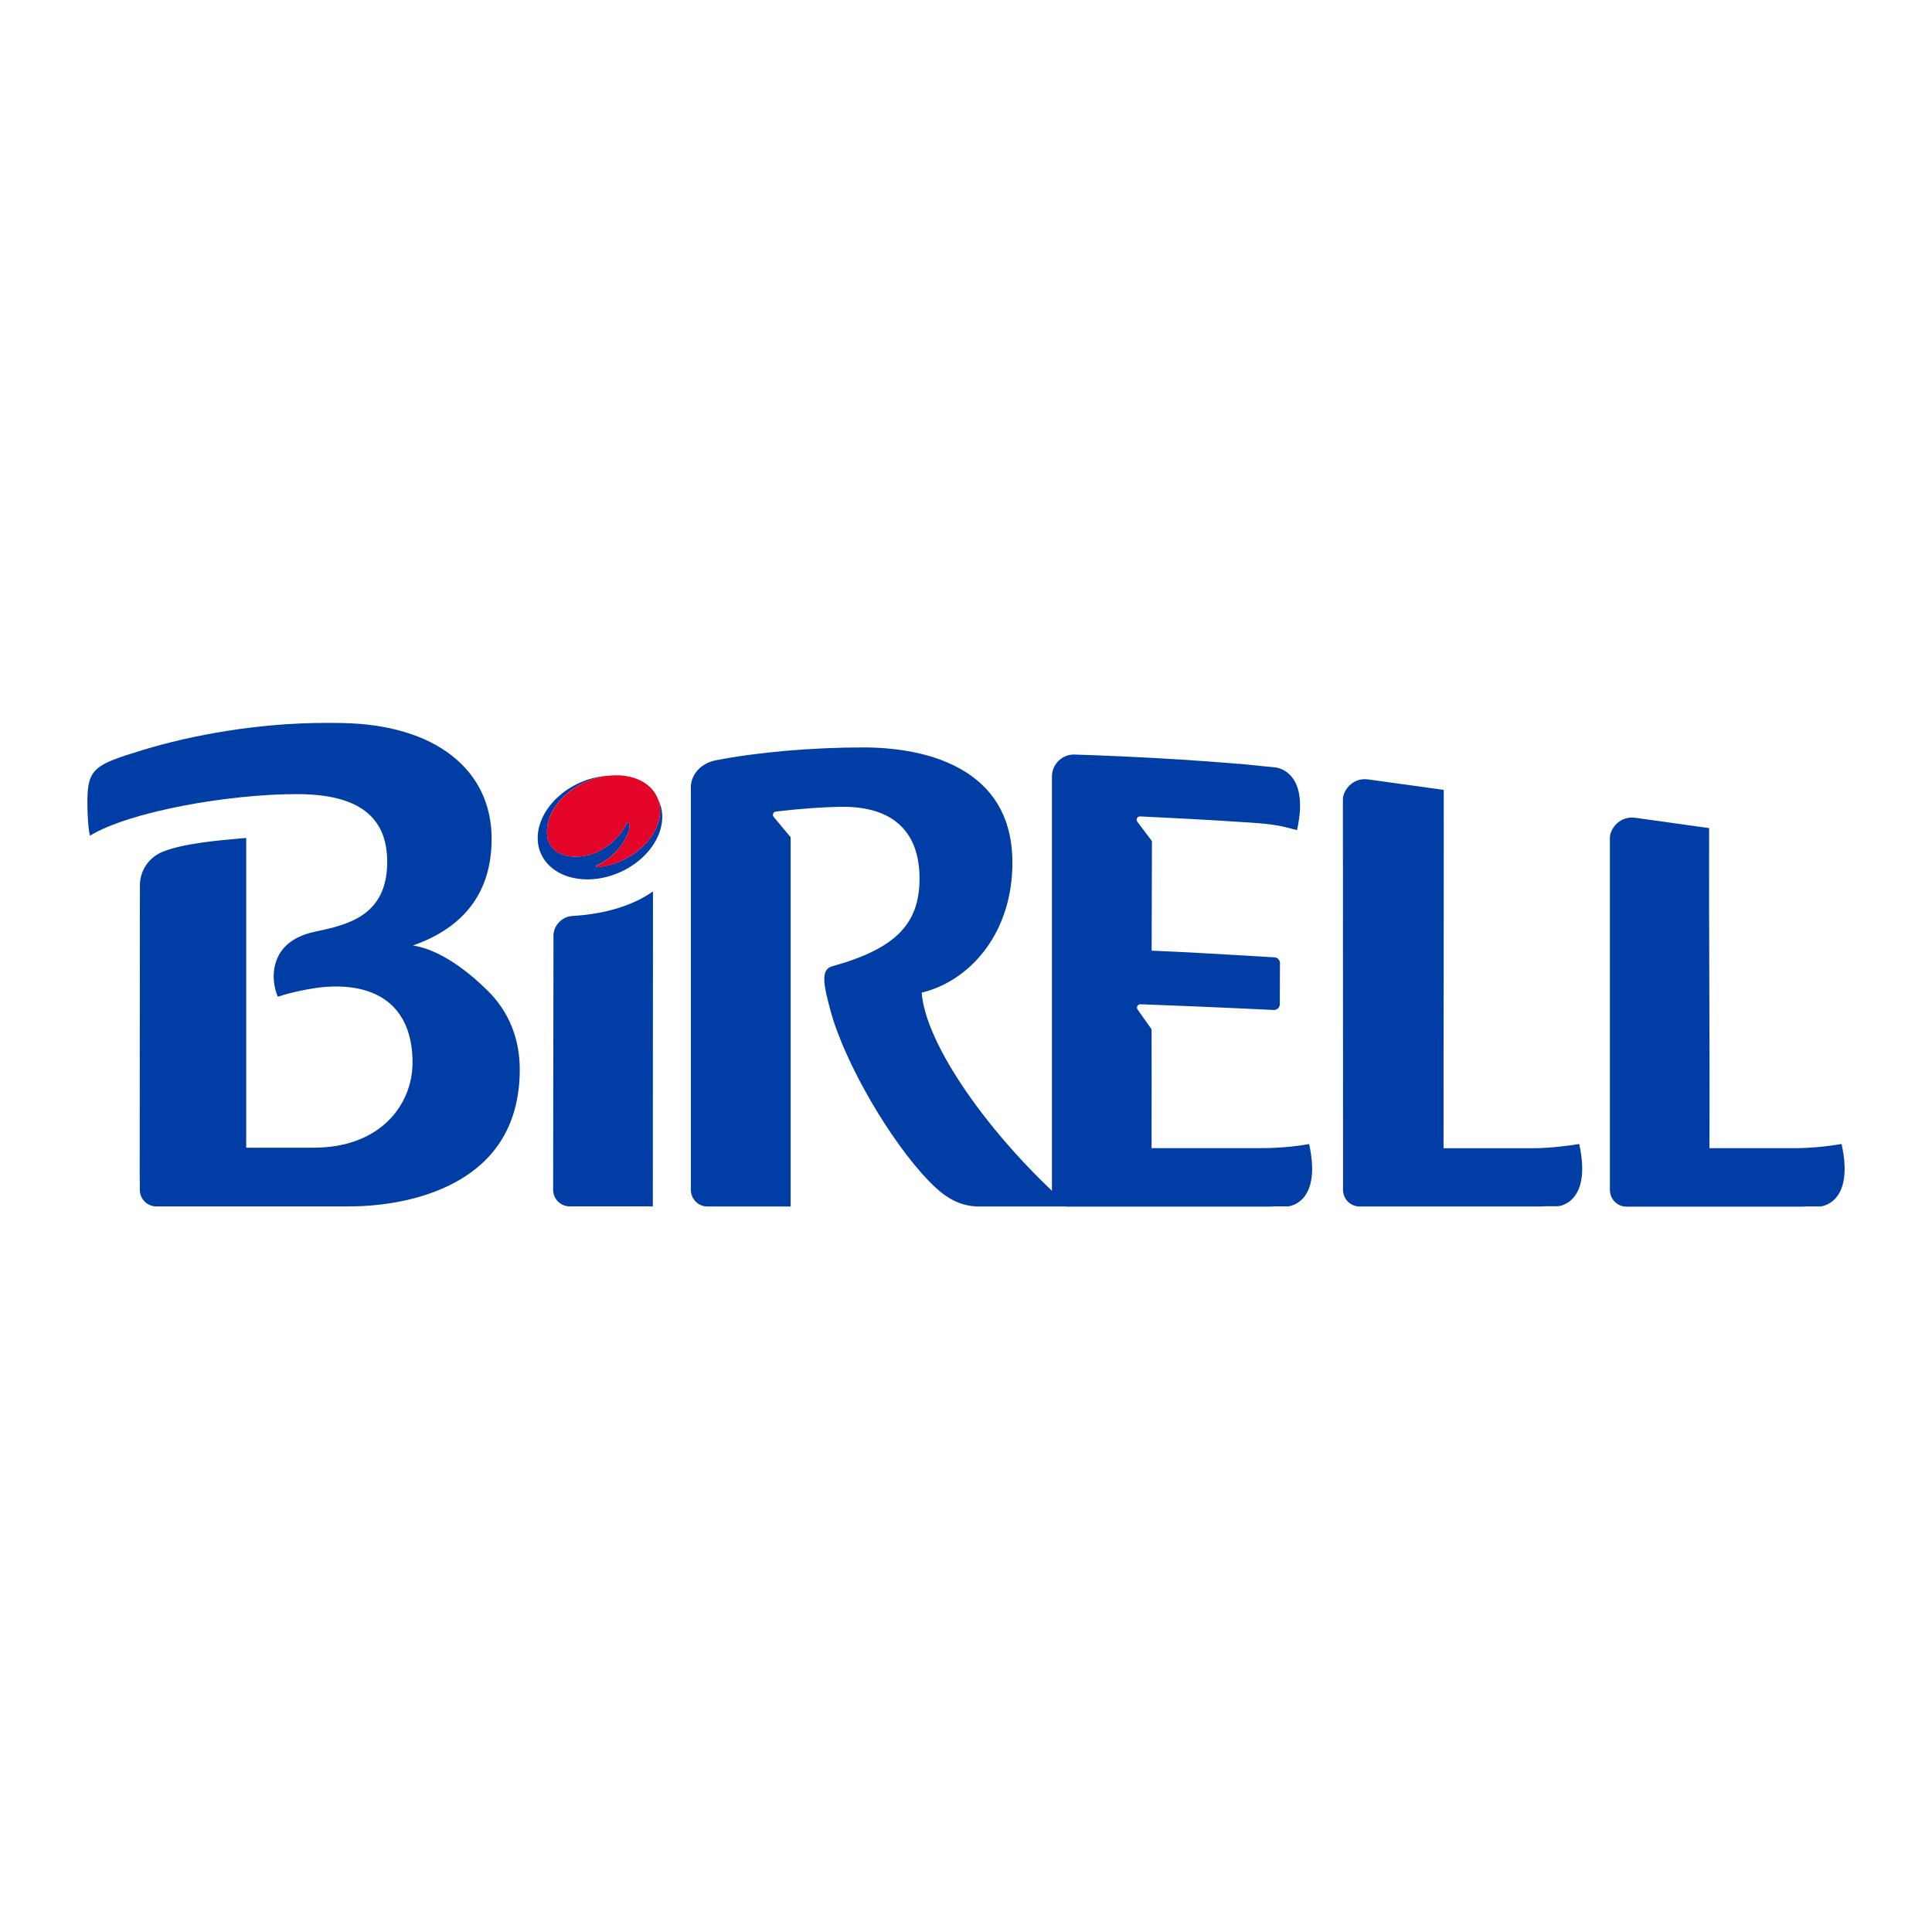 <?xml version="1.0" encoding="UTF-8" standalone="no"?>
<!DOCTYPE svg PUBLIC "-//W3C//DTD SVG 1.1//EN" "http://www.w3.org/Graphics/SVG/1.1/DTD/svg11.dtd">
<svg width="100%" height="100%" viewBox="0 0 199 199" version="1.1" xmlns="http://www.w3.org/2000/svg" xmlns:xlink="http://www.w3.org/1999/xlink" xml:space="preserve" xmlns:serif="http://www.serif.com/" style="fill-rule:evenodd;clip-rule:evenodd;stroke-linejoin:round;stroke-miterlimit:2;">
    <rect id="birrel_logo" x="0" y="0" width="199" height="199" style="fill:none;"/>
    <g id="birrel_logo1" serif:id="birrel_logo">
        <g transform="matrix(1,0,0,1,99.5,99.5)">
            <g transform="matrix(1,0,0,1,-90.5,-25.5)">
                <clipPath id="_clip1">
                    <rect x="0" y="0" width="181" height="51"/>
                </clipPath>
                <g clip-path="url(#_clip1)">
                    <path d="M72.437,12.243L72.437,50.272L63.87,50.272C62.928,50.272 62.161,49.506 62.161,48.563L62.161,7.221C62.098,5.843 63.16,4.626 64.686,4.323C68.92,3.486 74.61,2.987 79.892,2.987C82.923,2.987 87.228,3.437 90.54,5.568C93.684,7.587 95.281,10.703 95.281,14.838C95.281,22.033 91.047,26.809 86.348,28.131L85.948,28.244L85.934,28.223C86.327,33.631 93.016,43.112 101.118,50.272L91.855,50.272C89.52,50.272 87.959,48.985 86.616,47.585C82.762,43.591 78.035,35.587 76.551,30.122C75.834,27.47 75.489,25.866 76.72,25.529C83.254,23.714 85.715,21.175 85.715,16.47C85.715,13.157 84.372,9.183 77.986,9.099C76.01,9.099 72.971,9.338 70.911,9.591C70.643,9.627 70.517,9.943 70.692,10.147L72.444,12.243L72.437,12.243Z" style="fill:rgb(0,61,165);fill-rule:nonzero;"/>
                    <path d="M48.003,22.429C48.003,21.325 48.868,20.41 49.972,20.347C53.334,20.15 56.224,19.264 58.257,17.815C58.257,23.723 58.257,28.689 58.25,33.619C58.25,38.831 58.243,44.014 58.243,50.26L49.683,50.26C48.741,50.26 47.974,49.493 47.974,48.551L48.01,22.429L48.003,22.429Z" style="fill:rgb(0,61,165);fill-rule:nonzero;"/>
                    <path d="M5.389,47.529C5.389,42.711 5.389,38.856 5.396,34.939C5.396,29.861 5.41,24.684 5.41,17.201C5.41,15.646 6.359,14.268 7.829,13.705C9.932,12.889 13.167,12.58 16.36,12.313L16.36,27.329C16.36,34.214 16.353,41.339 16.36,43.702L16.36,44.216L23.288,44.216C30.3,44.216 33.493,39.672 33.493,35.452C33.493,30.395 30.687,27.61 25.588,27.61C25.243,27.61 24.885,27.624 24.526,27.652C23.281,27.744 21.122,28.159 19.617,28.665C19.244,27.856 18.935,26.281 19.511,24.832C20.088,23.369 21.41,22.398 23.443,21.969C26.756,21.259 30.884,20.373 30.884,14.767C30.884,10.104 27.888,7.825 21.72,7.797L21.502,7.797C14.483,7.797 4.312,9.605 0.261,12.081C0.015,11.047 -0.006,8.887 0.001,8.613C0.001,5.096 0.803,4.759 5.677,3.261C10.783,1.699 17.655,0.461 24.533,0.461C25.096,0.461 25.679,0.461 26.263,0.475C35.744,0.637 41.638,5.209 41.638,12.397C41.638,17.82 38.895,21.519 33.486,23.404L33.437,23.369C36.426,23.812 39.282,26.133 41.23,28.039C43.389,30.163 44.536,32.962 44.536,36.142C44.536,41.402 42.355,45.292 38.051,47.69C34.035,49.934 29.323,50.264 26.875,50.264L7.112,50.264C6.176,50.264 5.41,49.512 5.403,48.569L5.403,47.55L5.389,47.529Z" style="fill:rgb(0,61,165);fill-rule:nonzero;"/>
                    <path d="M125.855,43.823L125.841,43.837C125.018,43.992 123.26,44.259 120.883,44.259L109.615,44.259L109.615,43.746C109.623,40.3 109.623,34.04 109.615,32.021L108.174,29.982C108.012,29.75 108.181,29.433 108.469,29.44C111.613,29.56 116.1,29.735 119.582,29.904L122.198,30.031L122.226,30.031C122.55,30.031 122.817,29.764 122.824,29.433L122.838,25.206C122.838,24.889 122.592,24.622 122.275,24.608L120.988,24.531C117.141,24.306 113.16,24.067 110.115,23.94L109.623,23.919L109.623,23.427C109.623,21.647 109.637,20.114 109.637,18.581C109.637,17.293 109.644,14.065 109.651,12.637L108.146,10.64C107.97,10.408 108.146,10.077 108.434,10.091C111.219,10.225 115.495,10.436 119.821,10.731C122.114,10.886 122.824,11.027 124.596,11.505L124.596,11.491L124.596,11.505C125.968,5.323 122.374,5.048 122.374,5.048L120.763,4.887C120.763,4.887 120.714,4.88 120.693,4.873C120.538,4.859 120.376,4.844 120.222,4.83L118.548,4.662L118.597,4.683C113.603,4.254 107.688,3.916 101.689,3.719L101.612,3.719C100.367,3.719 99.361,4.732 99.354,5.977L99.354,48.571C99.354,49.506 100.128,50.28 101.063,50.28L121.783,50.28C121.952,50.28 122.114,50.28 122.275,50.259L123.675,50.259C123.675,50.259 127.206,50.006 125.841,43.83" style="fill:rgb(0,61,165);fill-rule:nonzero;"/>
                    <path d="M153.657,43.822L153.643,43.836C152.743,43.984 150.76,44.272 148.748,44.272L139.689,44.272L139.689,43.758C139.689,37.45 139.689,31.394 139.703,25.338C139.703,19.423 139.71,13.515 139.71,7.361C137.84,7.101 135.877,6.833 133.971,6.566L131.896,6.278C131.791,6.264 131.685,6.257 131.58,6.257C130.652,6.257 129.808,6.819 129.428,7.783C129.357,7.973 129.322,8.17 129.322,8.374C129.322,14.936 129.322,21.463 129.329,27.997C129.329,34.031 129.336,42.155 129.336,48.562C129.336,49.505 130.103,50.271 131.045,50.271L149.627,50.271C149.831,50.271 150.028,50.264 150.218,50.243L151.491,50.243C151.491,50.243 155.022,49.99 153.657,43.815" style="fill:rgb(0,61,165);fill-rule:nonzero;"/>
                    <path d="M180.722,43.822L180.673,43.892C180.673,43.892 180.666,43.85 180.659,43.836C179.808,43.984 177.944,44.265 175.742,44.265L167.077,44.265L167.077,43.752C167.099,38.069 167.077,32.597 167.063,27.301C167.042,22.145 167.028,16.821 167.042,11.293L165.952,11.145C163.68,10.829 161.535,10.533 159.418,10.231C159.306,10.217 159.2,10.21 159.088,10.21C158.159,10.21 157.308,10.772 156.929,11.743C156.851,11.926 156.823,12.13 156.823,12.334L156.823,48.591C156.837,49.526 157.597,50.286 158.532,50.286L176.629,50.286C176.818,50.286 177.001,50.279 177.177,50.265L178.521,50.265C178.521,50.265 182.051,50.011 180.687,43.836" style="fill:rgb(0,61,165);fill-rule:nonzero;"/>
                    <path d="M58.882,8.516C58.861,8.474 58.826,8.439 58.805,8.39C59.578,10.605 57.926,13.362 54.986,14.677C54.142,15.05 53.284,15.254 52.461,15.324C52.419,15.303 52.39,15.268 52.39,15.226C52.39,15.198 52.411,15.177 52.433,15.156C53.79,14.523 54.944,13.432 55.584,12.054C55.787,11.625 56.048,10.697 55.633,10.697C54.951,12.096 53.762,13.236 52.348,13.833C50.942,14.431 48.114,14.642 47.425,12.455C46.926,10.303 48.55,7.757 51.342,6.519C52.053,6.202 52.777,6.012 53.488,5.914C52.587,5.984 51.659,6.202 50.745,6.61C47.39,8.101 45.589,11.379 46.722,13.932C47.854,16.478 51.497,17.336 54.852,15.845C58.207,14.354 60.007,11.076 58.875,8.523" style="fill:rgb(0,61,165);fill-rule:nonzero;"/>
                    <path d="M53.497,5.905C53.146,5.954 52.794,6.024 52.435,6.123C52.077,6.228 51.711,6.348 51.352,6.51C51.029,6.657 50.719,6.819 50.424,7.002C50.396,7.023 50.361,7.037 50.332,7.058C50.058,7.234 49.798,7.424 49.552,7.621C49.517,7.649 49.481,7.677 49.446,7.705C49.207,7.909 48.989,8.12 48.785,8.338C48.757,8.366 48.736,8.394 48.708,8.423C48.504,8.655 48.321,8.887 48.159,9.133C48.152,9.147 48.138,9.161 48.131,9.182C47.449,10.237 47.175,11.398 47.421,12.46C48.11,14.647 50.93,14.436 52.344,13.845C53.758,13.247 54.946,12.115 55.628,10.708C56.036,10.708 55.776,11.63 55.579,12.066C54.932,13.437 53.786,14.535 52.428,15.168C52.407,15.189 52.386,15.217 52.386,15.245C52.386,15.28 52.414,15.315 52.457,15.343C52.625,15.329 52.787,15.308 52.956,15.28C53.209,15.238 53.469,15.196 53.722,15.125C53.807,15.104 53.898,15.076 53.99,15.048C54.32,14.95 54.651,14.837 54.974,14.689C55.333,14.528 55.671,14.345 55.987,14.148C56.001,14.141 56.015,14.134 56.029,14.12C56.339,13.923 56.62,13.712 56.887,13.487C56.908,13.473 56.923,13.458 56.944,13.444C57.204,13.219 57.436,12.98 57.654,12.734C57.668,12.72 57.689,12.699 57.703,12.685C57.914,12.439 58.104,12.178 58.266,11.911C58.273,11.897 58.287,11.883 58.294,11.869C58.456,11.595 58.597,11.32 58.702,11.039C58.702,11.032 58.709,11.018 58.716,11.011C58.822,10.723 58.899,10.434 58.948,10.146L58.948,10.132C58.99,9.836 59.004,9.548 58.983,9.26C58.962,8.971 58.906,8.683 58.807,8.409C58.779,8.317 58.751,8.233 58.709,8.148C57.942,6.418 55.818,5.602 53.49,5.926" style="fill:rgb(228,4,40);fill-rule:nonzero;"/>
                </g>
            </g>
        </g>
    </g>
</svg>
